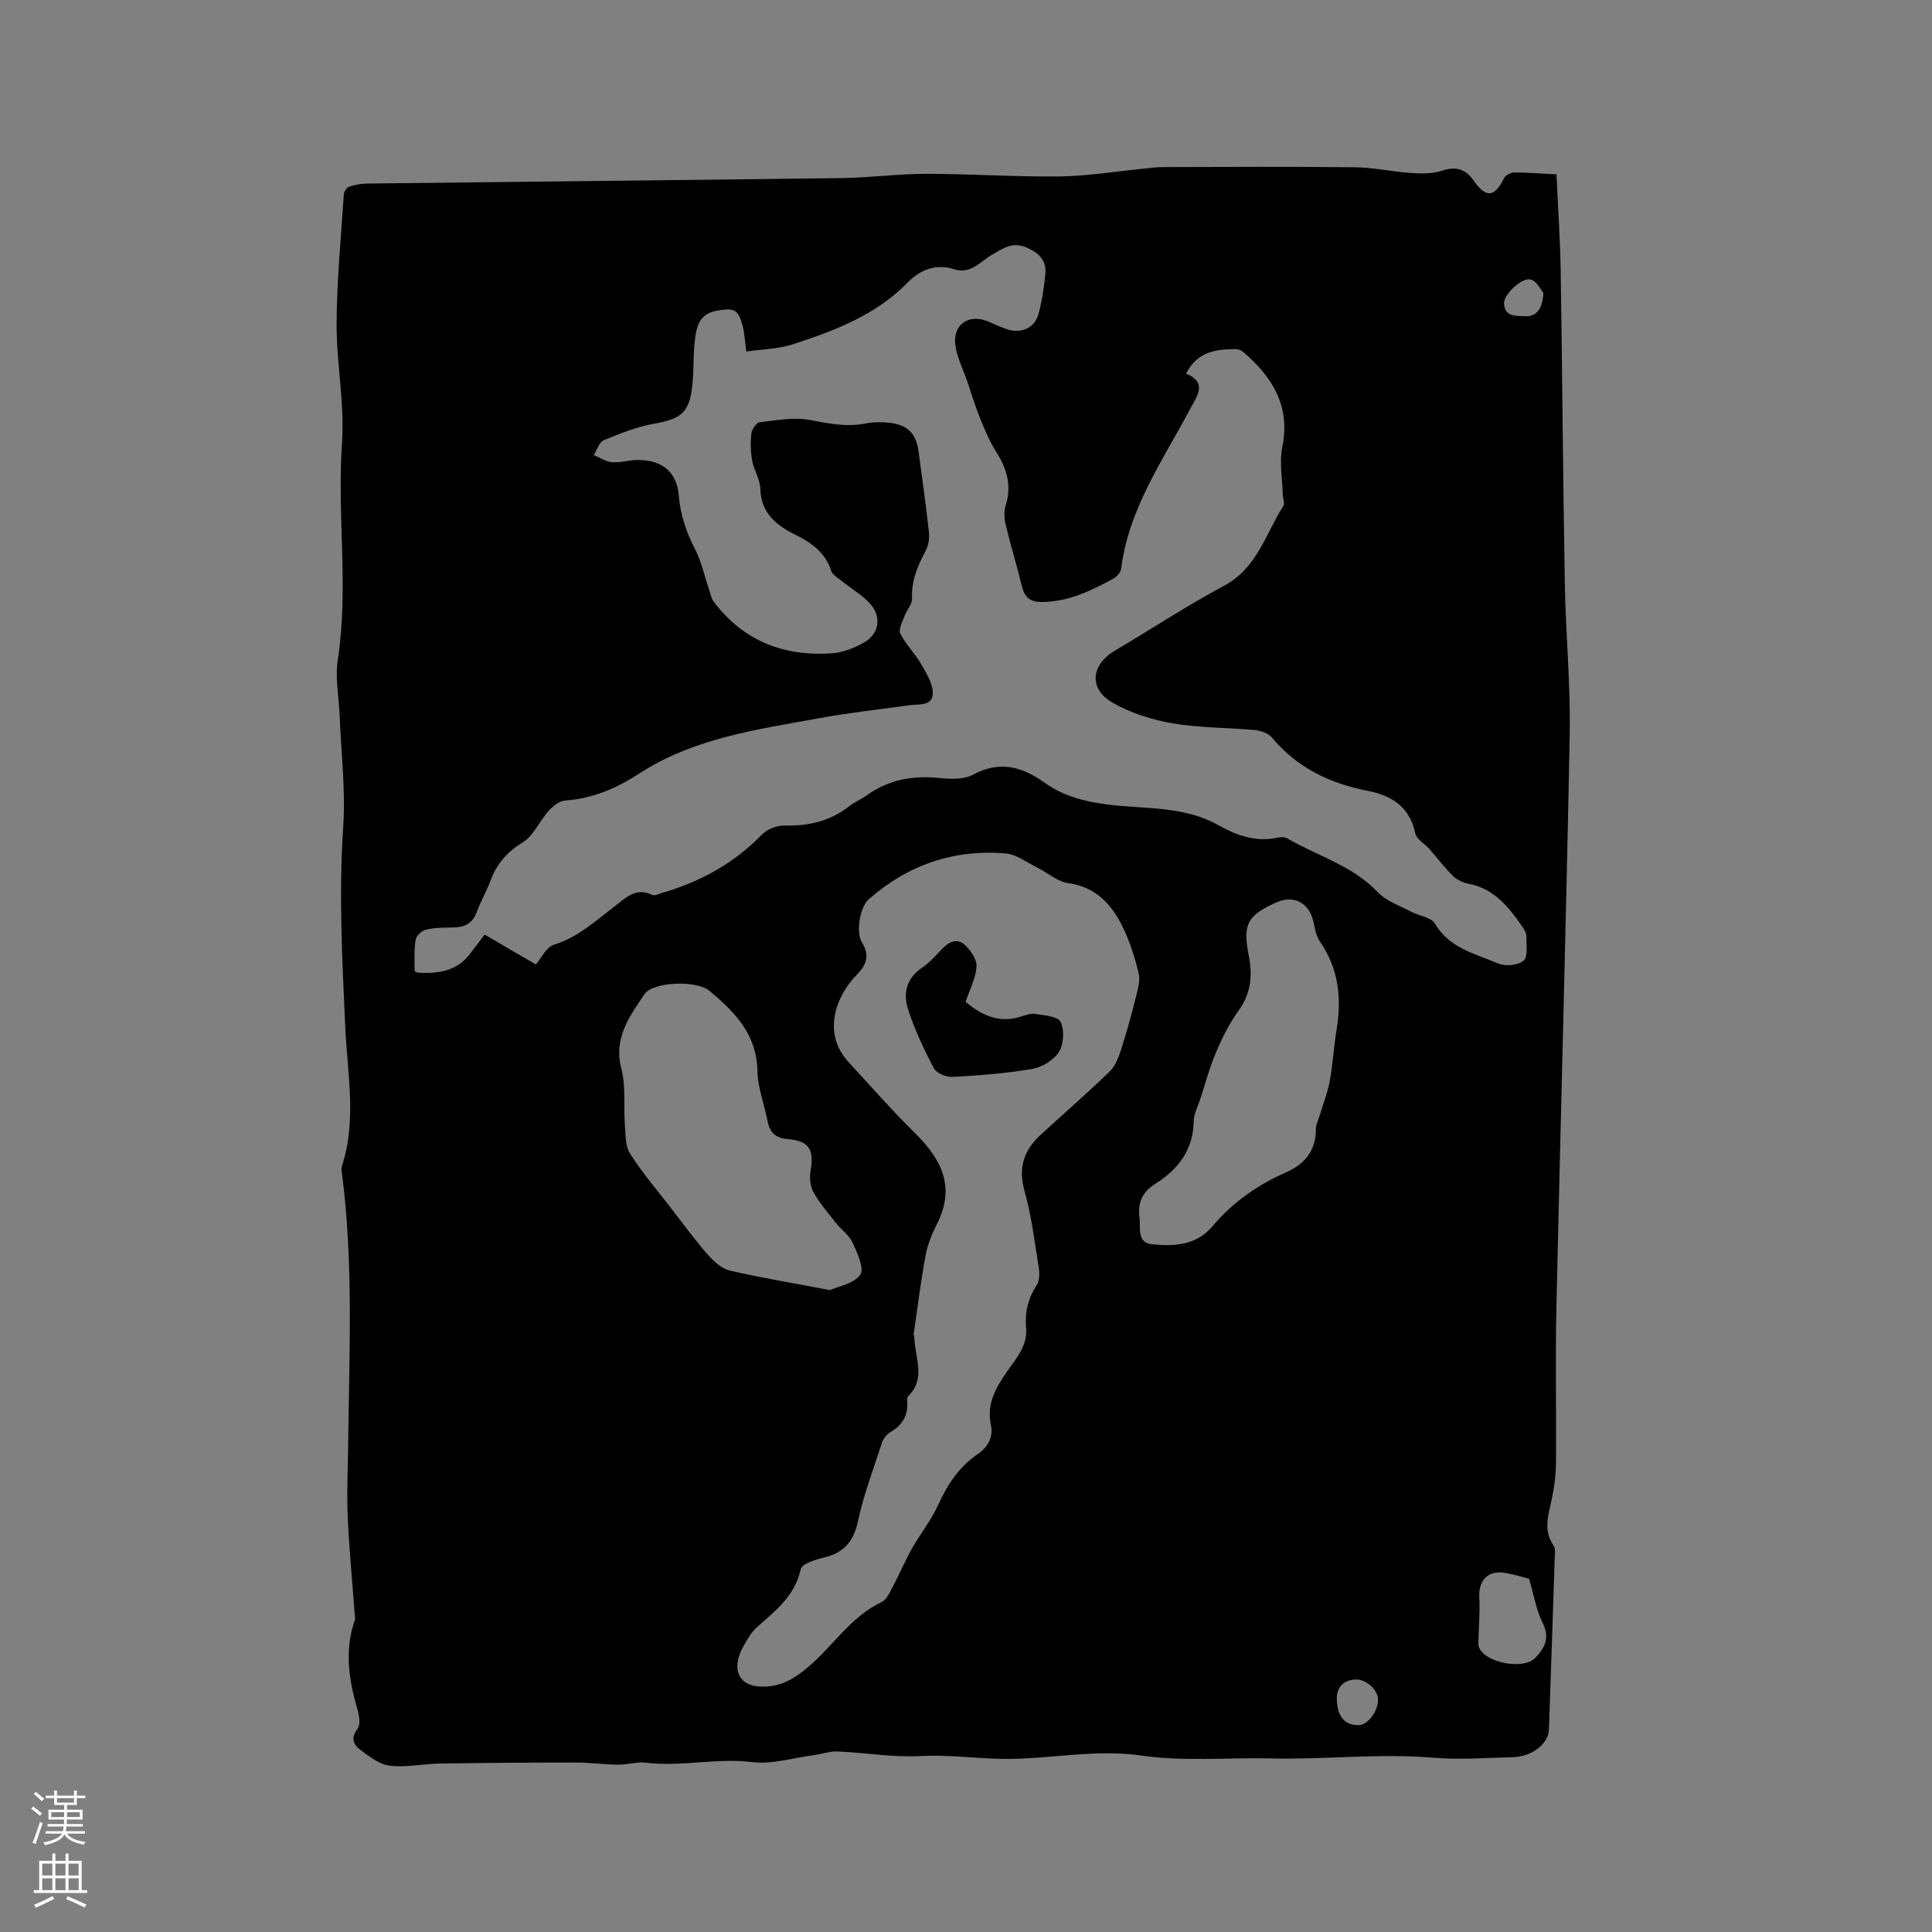 <svg enable-background="new 0 0 400 400" viewBox="0 0 400 400" xmlns="http://www.w3.org/2000/svg"><rect x="0" y="0" width="400" height="400" fill="#808080" stroke="none"/><path d="m322.25 36.1c.31 6.8.76 13.35.87 19.9.34 21.62.48 43.25.86 64.87.18 10.38 1.2 20.76 1.01 31.12-.75 39.65-1.88 79.29-2.76 118.93-.23 10.6.01 21.21-.08 31.82-.02 2.52-.33 5.07-.85 7.53-.7 3.3-1.87 6.5.35 9.73.46.67.26 1.85.23 2.79-.38 11.76-.78 23.53-1.19 35.29-.1 2.97-3.54 5.64-7.52 5.73-5.5.13-11.04.56-16.49.1-11.18-.93-22.31.42-33.47.15-8.97-.21-18.08.69-26.88-.59-9.83-1.43-19.35.87-29.05.68-5.54-.11-11.12-.89-16.74-.58-5.66.31-11.38-.7-17.08-.95-1.64-.07-3.31.54-4.97.76-4.28.57-8.68 1.95-12.84 1.44-7.37-.9-14.6 1.03-21.91.12-1.85-.23-3.79.44-5.68.42-2.99-.04-5.97-.45-8.96-.45-9.33 0-18.66.07-27.99.21-3.47.05-7 .86-10.4.45-2.17-.26-4.31-1.93-6.17-3.34-1.33-1-2-2.42-.51-4.31.67-.85.32-2.83-.07-4.15-1.7-5.88-2.6-11.74-.7-17.75.09-.3.28-.61.25-.9-.51-6.97-1.19-13.94-1.51-20.92-.23-4.97.02-9.96.08-14.94.21-18.76 1.14-37.53-1.27-56.23-.07-.52-.19-1.1-.03-1.58 3.12-9.48 1.14-19.17.71-28.68-.63-13.88-1.37-27.68-.43-41.6.51-7.57-.43-15.24-.73-22.87-.15-3.92-.98-7.94-.39-11.74 2.29-14.93-.18-29.91.87-44.87.57-8.17-1.16-16.48-1.12-24.72.04-8.93.92-17.85 1.5-26.77.04-.57.62-1.4 1.13-1.57 1.19-.39 2.48-.61 3.74-.63 32.74-.39 65.48-.7 98.22-1.13 5.82-.08 11.64-.88 17.46-.88 9.21 0 18.42.65 27.63.54 5.78-.07 11.55-1.04 17.32-1.6 1.37-.13 2.73-.34 4.1-.34 13.26-.03 26.52-.11 39.77.04 3.88.05 7.74.93 11.63 1.19 2.12.14 4.41.17 6.38-.48 2.91-.97 4.87-.34 6.56 2.07 2.55 3.65 4.3 3.44 6.24-.48.31-.63 1.42-1.22 2.17-1.23 2.76.02 5.51.24 8.71.4zm-211.29 163.58c1.09-1.26 2.12-3.58 3.72-4.08 4.97-1.54 8.6-4.92 12.53-7.92 2.34-1.79 4.45-4.06 7.86-2.39.44.21 1.21-.18 1.8-.36 7.96-2.29 15-6.09 20.84-12.11 1.1-1.13 3.14-1.95 4.72-1.9 4.95.13 9.4-.89 13.35-3.97 1.16-.91 2.57-1.5 3.77-2.35 4.56-3.24 9.59-4.1 15.09-3.51 2.25.24 4.96.3 6.83-.71 5.5-2.98 10.2-1.63 14.79 1.66 3.91 2.8 8.3 3.91 13.02 4.52 7.7 1 15.75.23 22.92 4.26 3.83 2.15 7.88 3.62 12.43 2.58.59-.13 1.37-.12 1.87.17 6.26 3.66 13.49 5.6 18.73 11.13 1.77 1.86 4.55 2.8 6.92 4.06 1.64.87 4.15 1.13 4.92 2.45 3 5.13 8.37 6.22 13.1 8.27 1.47.64 4.11.39 5.27-.58.94-.79.57-3.27.58-5 0-.68-.42-1.44-.83-2.03-2.81-4.04-5.78-7.85-11.06-8.88-1.16-.23-2.43-.78-3.25-1.58-1.78-1.74-3.3-3.76-4.95-5.64-.97-1.1-2.65-2.01-2.91-3.23-1.18-5.49-4.82-7.83-9.91-8.82-7.77-1.52-14.58-4.77-19.77-11.02-.74-.9-2.31-1.43-3.54-1.55-5.7-.53-11.48-.43-17.09-1.4-4.27-.73-8.67-2.14-12.4-4.29-4.96-2.86-4.43-7.81.5-10.74 7.56-4.48 14.92-9.32 22.66-13.47 6.85-3.67 8.55-10.77 12.26-16.54.31-.49-.11-1.42-.13-2.15-.09-3.35-.76-6.82-.11-10.03 1.7-8.42-1.99-14.35-7.91-19.51-.44-.38-1.09-.73-1.65-.73-4.11-.04-8.01.49-10.37 5.04 4.51 1.93 2.29 4.62.81 7.4-5.62 10.61-12.71 20.6-14.24 33-.09.77-.93 1.69-1.66 2.09-4.46 2.42-8.94 4.63-14.27 4.81-2.88.1-4.03-.8-4.66-3.38-1.02-4.2-2.3-8.34-3.31-12.55-.3-1.27-.42-2.78-.03-3.99 1.31-4.11.29-7.63-1.94-11.14-1.4-2.2-2.41-4.66-3.39-7.09-.98-2.41-1.72-4.92-2.56-7.39-.88-2.59-2.23-5.12-2.53-7.78-.48-4.22 2.86-6.37 6.75-4.77 1.37.56 2.71 1.23 4.12 1.67 2.83.89 5.57-.34 6.34-3.14.75-2.73 1.18-5.58 1.44-8.41.26-2.81-1.43-4.36-3.96-5.44-2.83-1.21-4.8.2-7.03 1.48-2.45 1.41-4.42 4.18-7.91 3.04-3.76-1.22-7.04.13-9.57 2.72-6.63 6.79-15.13 10-23.81 12.82-3.01.98-6.31 1.01-9.63 1.5-.31-2.25-.37-3.74-.73-5.16-.94-3.71-1.86-3.94-5.55-3.25-3.31.62-3.95 3.03-4.3 5.49-.46 3.23-.25 6.55-.59 9.8-.6 5.78-2.26 7.04-7.91 8.06-3.57.64-7.05 2.02-10.43 3.42-.95.4-1.4 2.02-2.08 3.08 1.27.52 2.52 1.38 3.83 1.48 1.76.14 3.57-.49 5.36-.47 5.06.04 8.01 2.52 8.41 7.37.33 4 1.56 7.57 3.38 11.12 1.32 2.57 1.93 5.51 2.88 8.27.3.88.45 1.88.98 2.59 6.14 8.13 14.52 11.37 24.45 10.68 2.23-.15 4.55-1.06 6.54-2.16 3.44-1.89 3.88-5.66 1.06-8.46-1.64-1.63-3.67-2.86-5.49-4.31-.81-.65-1.95-1.27-2.23-2.13-1.21-3.78-4.09-5.83-7.35-7.45-4.06-2.01-7.19-4.49-7.34-9.6-.06-1.93-1.32-3.8-1.68-5.76-.33-1.84-.38-3.78-.17-5.64.1-.87 1.05-2.25 1.74-2.33 3.43-.41 7.02-1.08 10.34-.47 3.89.72 7.62 1.52 11.58.72 1.53-.31 3.18-.3 4.75-.15 3.86.36 5.69 2.15 6.2 5.89.75 5.57 1.54 11.13 2.15 16.71.14 1.27-.07 2.78-.66 3.89-1.65 3.13-3.01 6.21-2.83 9.9.06 1.19-1.12 2.4-1.57 3.66-.43 1.19-1.29 2.77-.85 3.62 1.15 2.28 3.08 4.16 4.36 6.4 1.09 1.89 2.45 4.1 2.35 6.09-.13 2.55-2.96 2.07-4.9 2.34-6.18.86-12.4 1.53-18.54 2.66-12.9 2.36-26.02 4.11-37.37 11.5-4.68 3.05-9.64 5.16-15.32 5.56-1.2.08-2.54 1.18-3.42 2.16-1.89 2.1-3.09 5.14-5.35 6.51-3.31 2.01-5.4 4.5-6.69 7.99-.81 2.18-2.03 4.21-2.81 6.39-.85 2.39-2.5 3.19-4.85 3.23-1.9.03-3.84.03-5.66.45-.86.2-2.01 1.26-2.15 2.07-.35 2.12-.23 4.33-.21 6.5 0 .13.72.36 1.1.38 3.95.15 7.64-.42 10.27-3.82.96-1.24 1.89-2.49 3.12-4.11 3.5 2.06 6.94 4.06 10.62 6.19zm46.76 149.51c3.87.14 6.87-1.7 9.68-4.11 5.12-4.37 8.77-10.38 15.14-13.4 1.07-.51 1.71-2.08 2.35-3.27 1.37-2.58 2.5-5.29 3.93-7.83 1.71-3.03 3.96-5.8 5.39-8.95 1.93-4.25 4.35-7.95 8.24-10.59 2.14-1.46 3.23-3.58 2.71-6.02-.92-4.29.92-7.52 3.18-10.83 1.93-2.83 4.46-5.47 4.1-9.37-.29-3.14.43-6.02 2.19-8.73.6-.92.62-2.43.44-3.59-.86-5.33-1.5-10.74-2.95-15.91-1.37-4.85-.12-8.47 3.35-11.66 4.76-4.37 9.65-8.61 14.29-13.1 1.18-1.14 1.84-2.96 2.37-4.58 1.13-3.48 2.09-7.02 2.98-10.57.42-1.69 1.02-3.58.64-5.16-.8-3.36-1.88-6.74-3.42-9.83-2.28-4.58-5.54-8.07-11.17-8.85-2.25-.31-4.27-2.16-6.43-3.23-2.15-1.06-4.29-2.74-6.54-2.92-10.73-.89-20.25 2.38-28.34 9.51-1.82 1.61-2.69 6.82-1.41 8.89 1.66 2.69 1.01 4.62-1.05 6.73-4.32 4.41-7.26 12.03-1.67 18.12 4.51 4.91 8.93 9.92 13.67 14.6 5.44 5.37 8.48 11.07 4.68 18.69-1.03 2.07-1.99 4.28-2.41 6.54-1.01 5.42-1.69 10.9-2.48 16.36-.04.3.13.62.14.94.09 4.04 2.45 8.32-1.27 11.98-.25.24-.26.82-.23 1.23.21 2.85-1.05 4.79-3.47 6.23-.76.45-1.46 1.34-1.74 2.18-1.77 5.39-3.78 10.74-4.98 16.26-.9 4.18-2.87 6.51-6.96 7.5-1.79.43-4.64 1.31-4.89 2.44-1.21 5.55-5.24 8.62-9.08 12.02-1.16 1.02-1.96 2.5-2.75 3.88-2.7 4.73-1.03 8.4 3.77 8.4zm14.13-82.09c1.77-.81 4.95-1.33 6.25-3.18.88-1.26-.6-4.5-1.56-6.61-.71-1.56-2.34-2.69-3.45-4.09-1.63-2.07-3.39-4.09-4.66-6.37-.69-1.24-.86-3.04-.61-4.48.75-4.47-.28-6.15-4.81-6.55-2.39-.21-3.63-1.3-4.08-3.62-.68-3.53-2.05-7.03-2.12-10.56-.16-7.59-4.77-12.18-9.96-16.53-2.57-2.15-11.63-1.94-13.43.74-3.05 4.54-6.43 9.03-4.78 15.38.96 3.67.44 7.7.73 11.56.16 2.05.05 4.43 1.06 6.03 2.51 3.95 5.59 7.55 8.47 11.27 2.51 3.25 4.94 6.59 7.64 9.67 1.23 1.41 2.91 2.91 4.63 3.32 6.48 1.49 13.06 2.57 20.68 4.02zm64.01-15.4c.44 2.17-.71 5.57 2.63 5.91 4.5.46 9.15.29 12.53-3.72 4.17-4.93 9.31-8.56 15.21-11.15 3.95-1.73 6.24-4.55 6.21-9.05 0-.91.51-1.81.78-2.72.71-2.38 1.64-4.71 2.09-7.14.65-3.53.83-7.14 1.42-10.69 1.09-6.51.41-12.6-3.45-18.19-.8-1.16-1.05-2.75-1.37-4.18-.85-3.82-4.03-5.53-7.56-3.97-6.05 2.67-7.11 4.51-5.81 11.02.82 4.13.49 7.82-2.09 11.4-1.89 2.62-3.38 5.58-4.65 8.57-1.36 3.18-2.25 6.56-3.33 9.85-.49 1.5-1.32 3.01-1.33 4.52-.08 5.96-3.28 10.01-7.94 12.93-2.64 1.68-3.55 3.7-3.34 6.61zm80.72 75.16c-1.3-.32-3.11-.9-4.97-1.21-3.55-.6-5.55 1.55-5.34 5.14.17 3-.12 6.02-.18 9.04-.01.41-.03.85.12 1.22 1.27 3.25 9.25 4.74 11.67 2.19 2.01-2.12 3.04-4.19 1.49-7.29-1.34-2.66-1.81-5.75-2.79-9.09zm-39.81 24.76c.04 3.68 1.53 5.54 4.47 5.56 1.91.01 4.09-2.84 4.07-5.33-.02-1.94-2.36-4.11-4.46-4.13-2.48-.02-4.11 1.53-4.08 3.9zm42.77-290.98c-.5-.58-1.3-2.34-2.55-2.75-1.82-.6-5.7 3.06-5.6 4.98.14 2.78 2.6 2.51 4.29 2.6 2.3.11 3.69-1.3 3.86-4.83z" fill="#010000"/><path d="m199.92 207.4c3.25 2.77 6.81 4.47 11.28 3.13 1.01-.3 2.11-.78 3.09-.62 1.88.3 4.74.5 5.29 1.65.82 1.71.67 4.64-.35 6.25-1.07 1.7-3.51 3.16-5.56 3.51-5.41.93-10.93 1.34-16.43 1.64-1.3.07-3.34-.75-3.88-1.77-2.09-3.97-4.04-8.09-5.4-12.36-.99-3.12-.3-6.25 2.83-8.39 1.56-1.06 2.88-2.5 4.18-3.9 1.4-1.5 3.12-2.37 4.7-.98 1.26 1.11 2.59 3.06 2.51 4.55-.14 2.42-1.42 4.78-2.26 7.29z" fill="#010000"/><g fill="#fbfafc"><path d="m6.44 374.46.42-.45c.65.47 1.27.95 1.85 1.44l-.45.49c-.65-.56-1.25-1.06-1.82-1.48m.93 7.33-.63-.26c.55-1.36 1.05-2.8 1.52-4.33.19.1.38.19.59.27-.46 1.29-.95 2.73-1.48 4.32m-.38-10.38.44-.42c.43.34 1.01.82 1.74 1.44l-.49.49c-.53-.51-1.09-1.01-1.69-1.51m2.5.35h1.72v-1.04h.59v1.04h3.52v-1.04h.59v1.04h1.75v.53h-1.75v1.42h-2.03v.97h3.22v2.03h-3.24c0 .35-.01.66-.03.93h3.32v.53h-3.37c-.03.27-.08.58-.15.94h3.96v.53h-3.71c.67.92 1.93 1.48 3.79 1.68-.13.24-.23.44-.29.59-2.13-.38-3.48-1.08-4.04-2.12-.43.97-1.77 1.72-4.03 2.23-.09-.19-.2-.37-.33-.55 2.1-.42 3.37-1.03 3.81-1.83h-3.36v-.53h3.58c.08-.29.13-.61.16-.94h-3.33v-.53h3.39c.02-.27.04-.58.04-.93h-3.23v-2.03h3.25v-.97h-2.07v-1.42h-1.73zm1.12 3.44v1h2.65c.01-.3.02-.44.01-.4v-.25-.35zm1.19-2h3.52v-.91h-3.52zm4.71 2h-2.63v.59c0 .15-.01.28-.01.4h2.64z"/><path d="m13.56 383.74h.63v1.52h2.72v6.07h1.13v.6h-11.06v-.6h1.13v-6.07h2.73v-1.52h.63v1.52h2.1v-1.52zm-2.69 8.83.38.56c-1.24.63-2.53 1.25-3.85 1.85-.1-.21-.21-.42-.34-.63 1.36-.55 2.63-1.15 3.81-1.78m-2.13-4.27h2.1v-2.45h-2.1zm0 3.04h2.1v-2.46h-2.1zm2.72-3.04h2.1v-2.45h-2.1zm0 3.04h2.1v-2.46h-2.1zm6.07 3.6c-1.41-.71-2.7-1.3-3.86-1.78l.35-.56c1.45.62 2.75 1.19 3.88 1.72zm-1.25-9.09h-2.1v2.45h2.1zm-2.09 5.49h2.1v-2.46h-2.1z"/></g></svg>